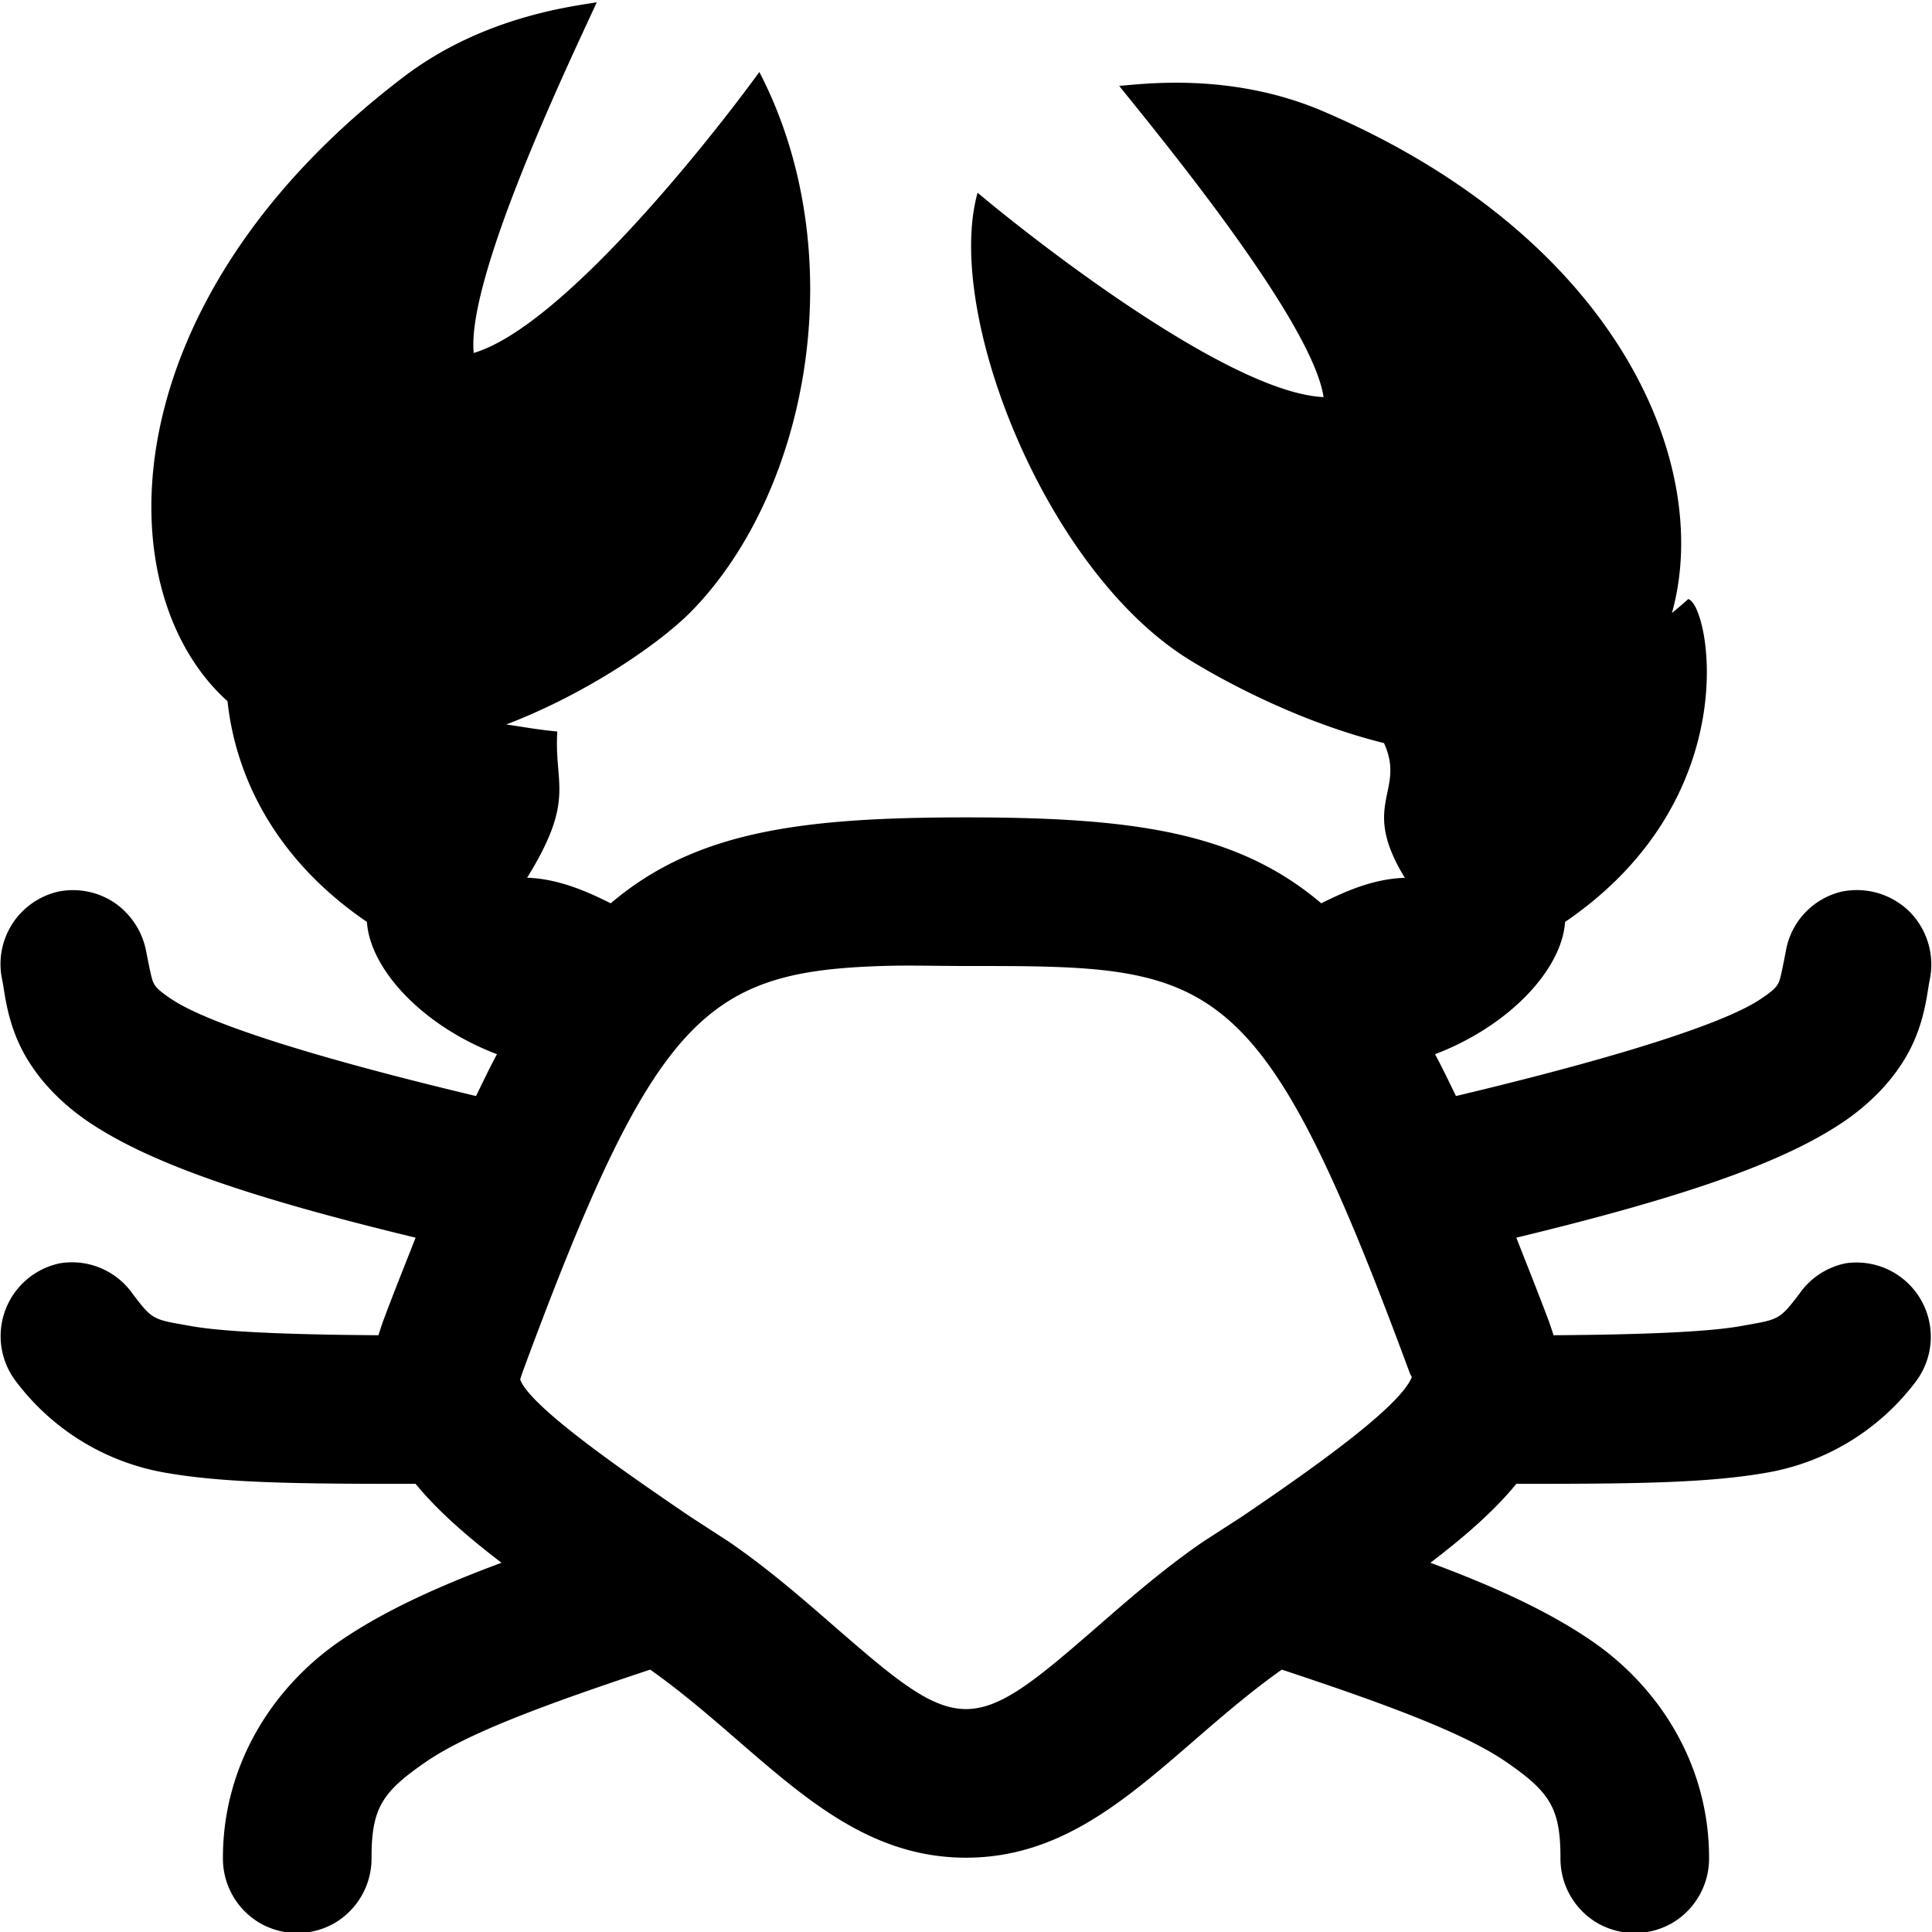<svg xmlns="http://www.w3.org/2000/svg" viewBox="0 0 26 26"><path d="M8.031.031c-.36.059-1.539.2-2.594 1-3.949 3-4.046 6.903-2.375 8.406.094.891.547 2.063 1.876 2.97.042.636.746 1.398 1.75 1.78-.09.165-.192.38-.282.563-2.36-.563-3.613-.996-4.062-1.281-.246-.156-.262-.211-.281-.25-.02-.04-.04-.133-.094-.406a1.027 1.027 0 0 0-.422-.66A1 1 0 0 0 .78 12a1 1 0 0 0-.75 1.188c.035.171.059.515.25.906.192.39.531.765 1 1.062.809.516 2.098.965 4.313 1.5-.145.371-.282.707-.438 1.125a5.27 5.27 0 0 0-.062.188c-1.239-.008-2.106-.047-2.532-.125-.5-.09-.503-.07-.78-.438A.997.997 0 0 0 .811 17a1.001 1.001 0 0 0-.593 1.594 3.193 3.193 0 0 0 1.968 1.218c.82.149 1.82.157 3.407.157.297.363.695.71 1.156 1.062-.832.309-1.582.645-2.188 1.063C3.63 22.742 3 23.793 3 25c-.004.36.184.695.496.879.313.18.695.18 1.008 0 .312-.184.5-.52.496-.879 0-.668.145-.883.719-1.281.562-.39 1.597-.774 3.031-1.25C10.242 23.523 11.254 25 13 25s2.758-1.477 4.25-2.531c1.438.476 2.469.86 3.031 1.25.574.398.719.613.719 1.281-.004.36.184.695.496.879.313.18.695.18 1.008 0 .312-.184.5-.52.496-.879 0-1.207-.629-2.258-1.563-2.906-.605-.418-1.355-.754-2.187-1.063.46-.351.86-.699 1.156-1.062 1.59 0 2.586-.008 3.407-.157a3.193 3.193 0 0 0 1.968-1.218A1 1 0 0 0 24.844 17a.997.997 0 0 0-.625.406c-.278.367-.282.348-.782.438-.425.078-1.292.117-2.53.125a5.267 5.267 0 0 0-.063-.188c-.157-.418-.293-.754-.438-1.125 2.215-.535 3.504-.984 4.313-1.5.468-.297.808-.672 1-1.062.191-.39.215-.735.25-.906a1.01 1.01 0 0 0-.27-.918 1.01 1.01 0 0 0-.918-.27.994.994 0 0 0-.75.813c-.054.273-.074.367-.093.406-.02.039-.036.094-.282.25-.449.285-1.703.719-4.062 1.281-.09-.184-.192-.398-.282-.563 1.004-.382 1.708-1.144 1.75-1.78 2.465-1.68 1.942-4.278 1.657-4.345-.082.075-.14.122-.219.188.559-1.996-.723-5.05-4.688-6.75-1.218-.523-2.386-.375-2.75-.344.461.578 2.598 3.153 2.75 4.188-1.222-.055-3.718-1.965-4.656-2.75C12.703 4.21 14.07 7.68 16 8.875c.477.297 1.504.848 2.625 1.125.3.656-.332.816.281 1.813-.449.015-.832.199-1.125.343C16.645 11.191 15.234 11 13 11c-2.234 0-3.645.191-4.781 1.156-.293-.144-.68-.328-1.125-.344.656-1.062.36-1.25.406-1.968-.27-.024-.46-.063-.688-.094 1.125-.43 2.102-1.121 2.5-1.531 1.586-1.63 2.165-4.824.907-7.25-.719.988-2.672 3.433-3.844 3.781C6.273 3.71 7.723.707 8.031.031zM11.875 13c.34-.012.707 0 1.125 0 3.352 0 3.945-.004 5.969 5.469.011.031.027.054.031.062-.16.414-1.43 1.297-2.281 1.875l-.532.344c-.55.379-1.019.793-1.437 1.156C13.953 22.598 13.477 23 13 23c-.477 0-.953-.402-1.75-1.094-.418-.363-.887-.777-1.438-1.156l-.53-.344C8.421 19.82 7.128 18.93 7 18.563l.031-.094c1.77-4.79 2.457-5.395 4.844-5.469z"/></svg>